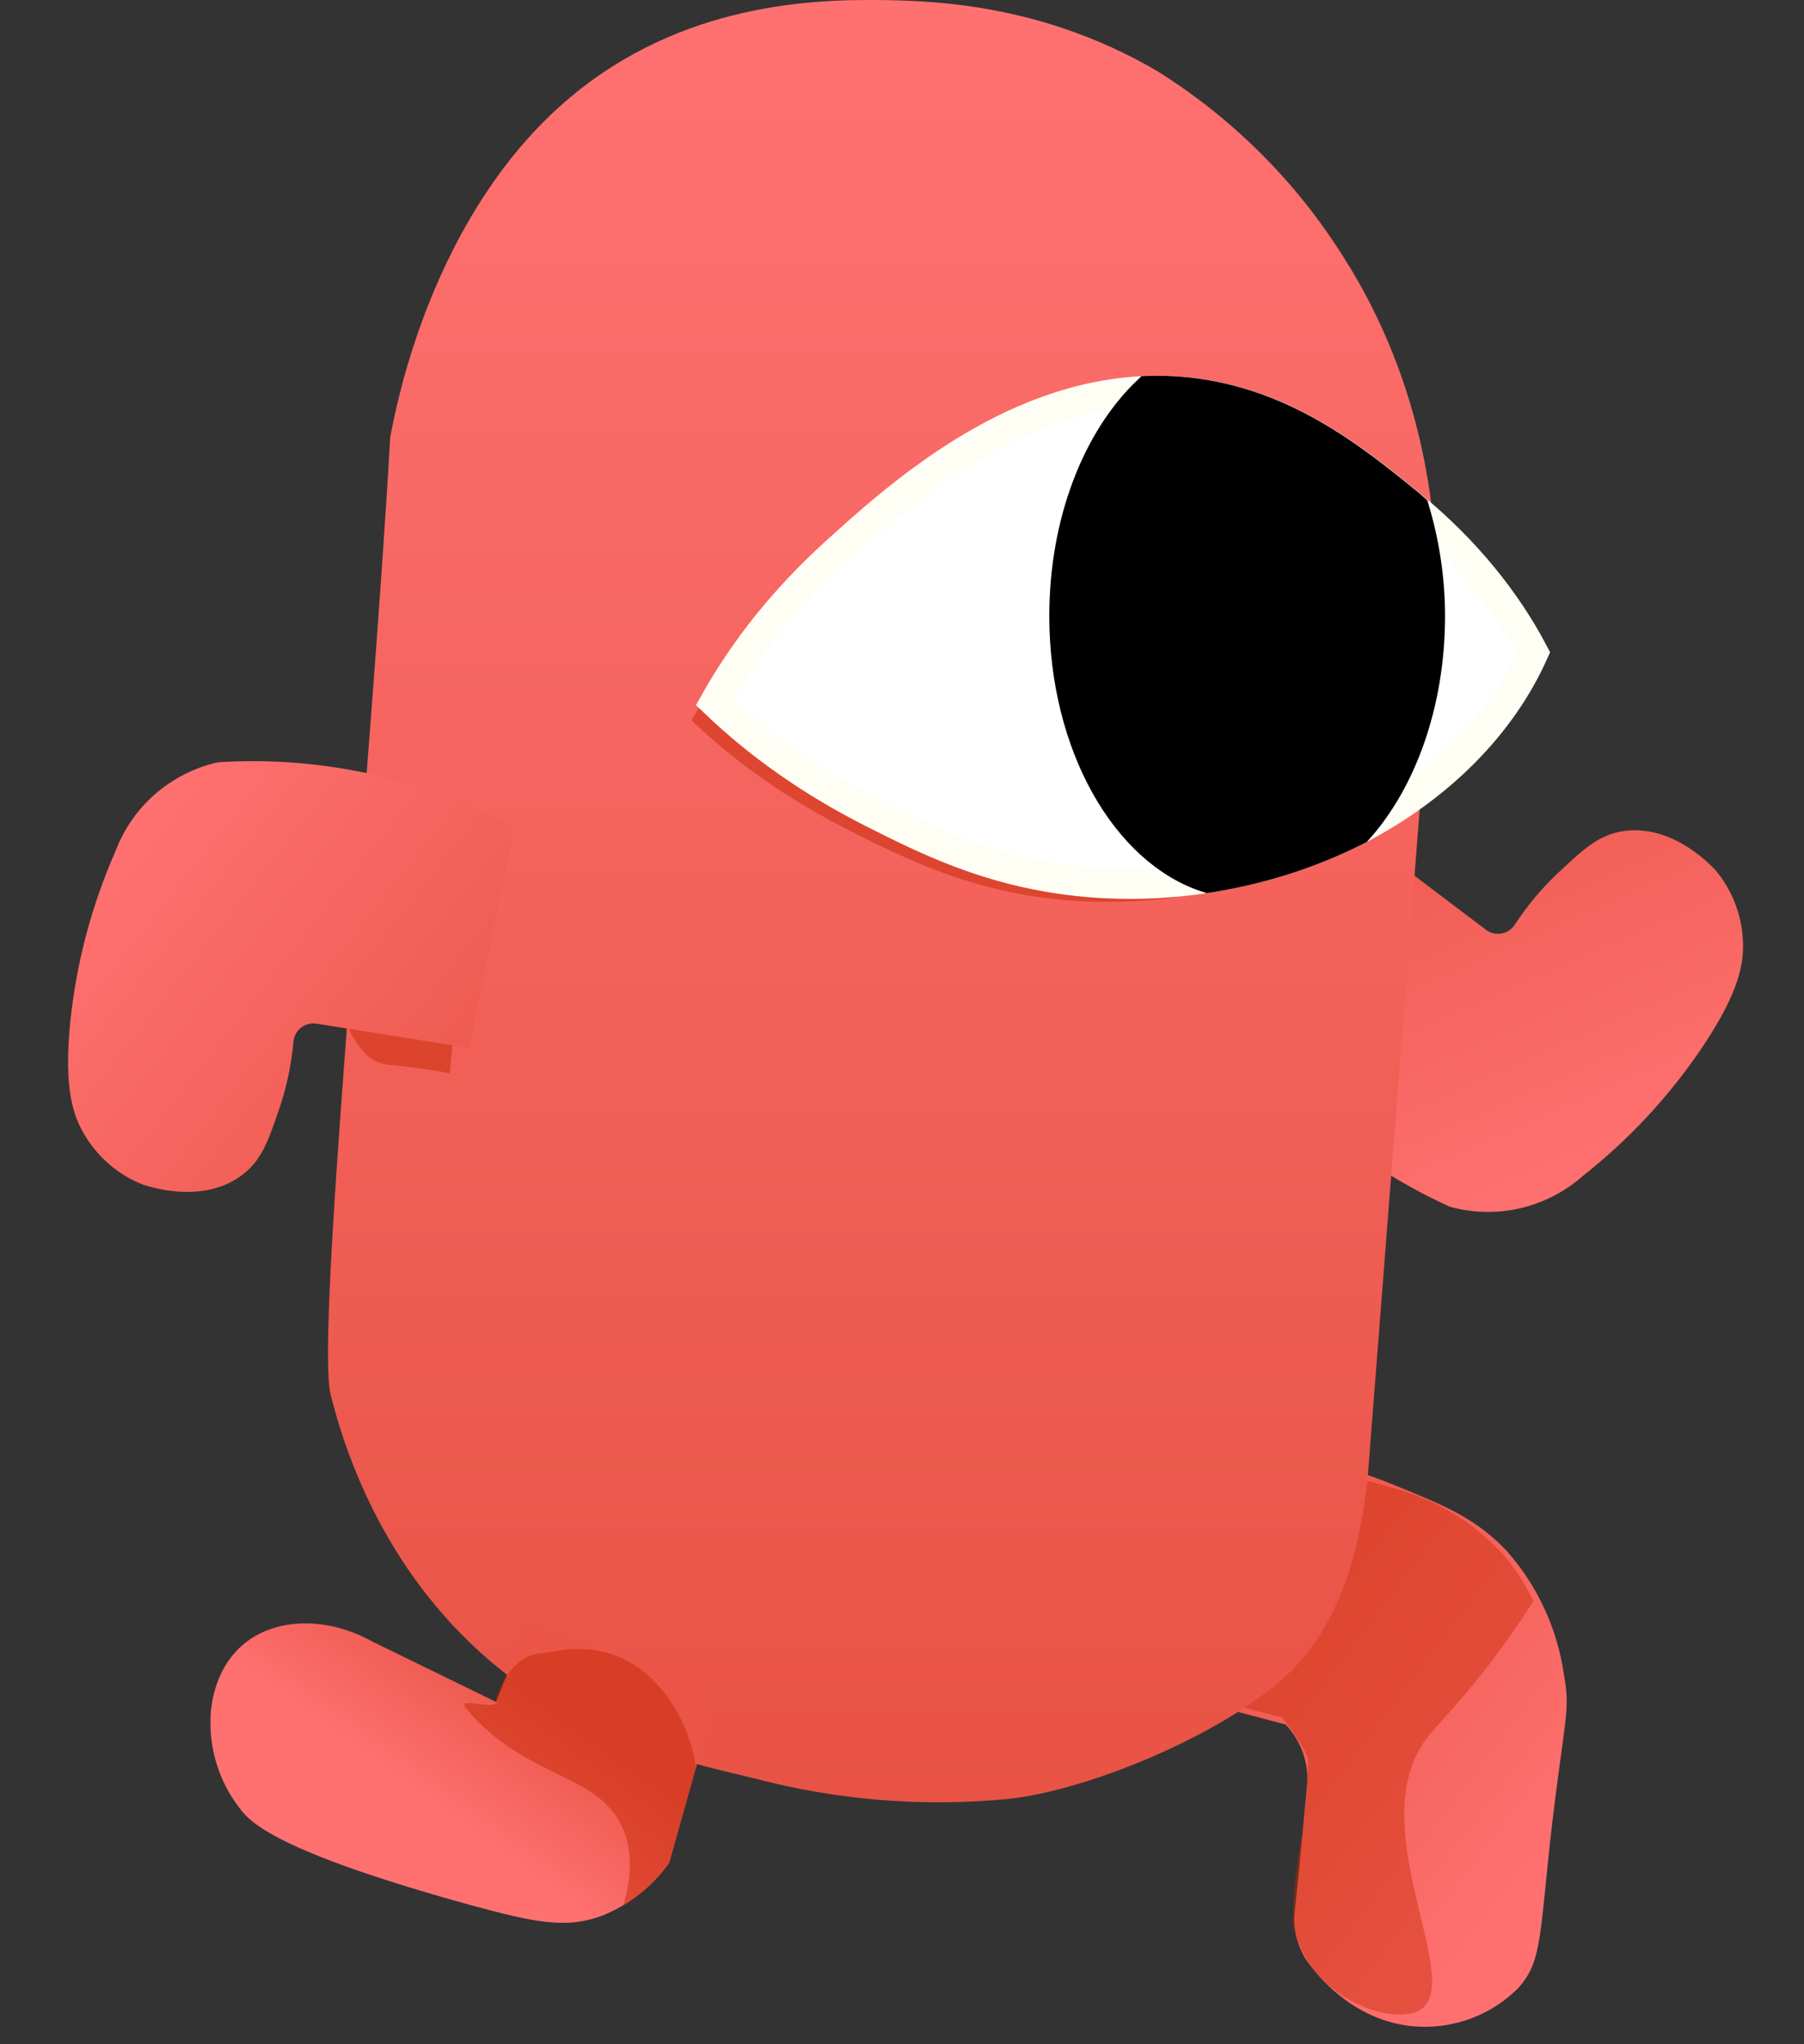 <svg width="60" height="68" viewBox="0 0 60 68" fill="none" xmlns="http://www.w3.org/2000/svg">
<rect x="0" y="0" width="60" height="68" fill="#333333" stroke="none"/>
<path d="M40.988 48C42.841 48.231 44.655 48.703 46.385 49.404C48.081 50.091 49.142 50.538 50.142 51.623C51.151 52.778 51.802 54.2 52.017 55.716C52.248 56.98 52.017 57.155 51.548 61.327C51.203 64.566 51.245 65.297 50.493 66.135C49.685 66.944 48.59 67.405 47.443 67.419C44.986 67.454 43.545 65.393 43.352 65.04C43.263 64.871 43.191 64.694 43.138 64.511C43.063 64.243 43.034 63.964 43.052 63.687C43.266 61.688 43.397 60.15 43.473 59.38C43.492 59.176 43.485 58.971 43.452 58.769C43.366 58.244 43.127 57.757 42.763 57.368L37 55.833" fill="url(#paint0_linear_907_1466)"/>
<path opacity="0.6" d="M40.383 49.326C42.303 48.849 44.319 48.896 46.213 49.462C47.625 49.818 48.904 50.562 49.9 51.605C50.349 52.102 50.719 52.661 51 53.265C50.743 53.666 50.35 54.26 49.836 54.957C48.655 56.553 47.881 57.28 47.508 57.748C45.208 60.651 48.74 65.874 47.251 66.847C46.361 67.427 43.5 66.5 43 64C43 61.74 43.5 61 43.5 58.5C43.339 58.02 42.945 57.552 42.657 57.134L37 55.674" fill="#C52600" fill-opacity="0.7"/>
<path d="M40.532 33.594C41.585 35.178 42.879 36.588 44.367 37.774C45.531 38.708 46.806 39.494 48.162 40.114C48.196 40.13 48.231 40.144 48.268 40.154C49.022 40.354 49.813 40.366 50.572 40.189C51.33 40.011 52.033 39.651 52.618 39.138C54.193 37.901 55.561 36.422 56.671 34.755C57.851 32.971 58.016 32.024 57.966 31.25C57.92 30.39 57.59 29.569 57.029 28.914C56.956 28.851 55.631 27.367 53.939 27.655C53.176 27.789 52.698 28.221 51.971 28.896C51.363 29.447 50.828 30.074 50.379 30.76C50.329 30.837 50.264 30.902 50.189 30.952C50.113 31.002 50.028 31.036 49.938 31.052C49.849 31.068 49.757 31.065 49.668 31.044C49.579 31.023 49.496 30.983 49.423 30.929L45.323 27.827" fill="url(#paint1_linear_907_1466)"/>
<path d="M44.673 8.533C43.102 6.032 40.98 3.918 38.469 2.352C34.558 0.072 30.87 0 28.833 0C25.972 0 21.5 0.5 17.924 4.21C14.348 7.92 13.233 13.139 12.978 14.553C12.32 26.088 10.483 44.367 11 46.41C11.517 48.454 12.885 52.506 16.632 55.528C19.454 57.804 22.398 58.522 25.079 59.154C27.832 59.883 30.693 60.115 33.527 59.841C36.395 59.535 41.063 57.5 43 55.528C44.937 53.555 45.353 50.545 45.5 49L47.496 23.355C47.824 21.325 48.623 14.728 44.673 8.533Z" fill="url(#paint2_linear_907_1466)"/>
<path opacity="0.69" d="M15.5 30C13.093 27.904 12.384 26.812 9.291 26.046C8.546 25.973 7.81 26.068 7.144 26.322C6.431 26.602 5.82 27.052 5.367 27.631C4.103 29.407 5.832 31.471 5.551 35.457C5.509 36.12 5.417 36.774 5.277 37.416L5.198 38.287C5.798 38.411 6.407 38.41 6.982 38.284C7.408 38.185 7.809 38.021 8.169 37.798C8.5 34 9.955 34.007 11 33.5C11.532 33.24 11.539 35.309 12.997 35.429C13.653 35.487 14.308 35.577 14.959 35.699L15.5 30Z" fill="#C52600" fill-opacity="0.7"/>
<path d="M17.115 27.514C15.44 26.612 13.634 25.977 11.763 25.631C10.297 25.355 8.802 25.262 7.314 25.353C7.276 25.355 7.238 25.36 7.201 25.367C6.442 25.546 5.738 25.908 5.152 26.421C4.566 26.935 4.116 27.584 3.842 28.312C3.034 30.145 2.524 32.093 2.328 34.086C2.127 36.215 2.427 37.129 2.836 37.788C3.282 38.525 3.959 39.095 4.762 39.409C4.856 39.429 6.724 40.116 8.081 39.065C8.691 38.587 8.91 37.981 9.233 37.043C9.51 36.271 9.687 35.466 9.761 34.649C9.769 34.558 9.795 34.47 9.838 34.391C9.881 34.311 9.94 34.24 10.012 34.184C10.084 34.128 10.166 34.087 10.254 34.064C10.342 34.041 10.434 34.037 10.524 34.051L15.602 34.857" fill="url(#paint3_linear_907_1466)"/>
<path opacity="0.69" d="M40.927 26.694C40.831 27.991 40.692 29.021 40.618 29.564C40.135 29.676 39.722 29.751 39.409 29.799C38.646 29.921 37.87 29.988 37.091 30C36.748 30 36.393 29.994 36.024 29.982C32.605 29.814 30.229 28.628 28.262 27.631C26.271 26.63 24.496 25.393 23 23.964C23.998 22.181 25.328 20.522 26.949 19.041C29.02 17.161 32.767 13.747 37.419 13.605C37.742 13.581 38.068 13.587 38.389 13.624C41.866 14.446 41.167 23.684 40.927 26.694Z" fill="#C52600" fill-opacity="0.7"/>
<path d="M51 21.714C49.923 24.12 47.868 26.188 45.147 27.607C44.915 27.724 44.675 27.838 44.424 27.949C43.103 28.541 41.668 28.963 40.174 29.198C39.057 29.375 37.915 29.436 36.778 29.381C33.358 29.213 30.982 28.027 29.016 27.03C27.032 26.029 25.263 24.791 23.773 23.363C24.771 21.58 26.101 19.922 27.721 18.441C29.792 16.561 33.54 13.146 38.192 13.005C38.515 12.995 38.839 13.001 39.162 13.023C42.577 13.26 45 15.236 46.924 16.807C46.966 16.843 47.013 16.879 47.051 16.915C48.73 18.316 50.068 19.942 51 21.714Z" fill="white" stroke="#FFFEF4" stroke-miterlimit="10"/>
<path d="M47.561 20.489C47.561 23.396 46.611 25.979 45.147 27.607C44.915 27.724 44.675 27.838 44.424 27.949C43.104 28.541 41.668 28.963 40.174 29.198C37.446 28.33 35.399 24.759 35.399 20.489C35.399 17.354 36.504 14.594 38.173 13.005C38.496 12.995 38.82 13.001 39.142 13.023C42.558 13.26 44.98 15.236 46.905 16.807C46.947 16.843 46.993 16.879 47.032 16.915C47.383 18.087 47.56 19.286 47.561 20.489Z" fill="black" stroke="black" stroke-miterlimit="10"/>
<path d="M23.897 56.131C23.348 58.081 22.801 60.027 22.257 61.968C21.699 62.756 20.924 63.365 20.027 63.723C18.844 64.166 17.814 63.96 15.684 63.38C9.091 61.56 8.284 60.588 7.939 60.107C7.303 59.268 6.972 58.237 7.002 57.185C7.002 56.842 7.095 55.571 8.057 54.73C9.115 53.806 10.866 53.751 12.399 54.613L16.5 56.613L17.5 54.113" fill="url(#paint4_linear_907_1466)"/>
<path opacity="0.69" d="M16.5 56.5C16.748 57.012 15.128 56.378 15.491 56.817C17.411 59.139 19.796 58.95 20.661 60.708C20.919 61.223 21.123 62.061 20.723 63.404C21.053 63.196 21.36 62.954 21.64 62.683C21.86 62.47 22.063 62.241 22.246 61.996L23.146 58.809C23.015 57.831 22.607 56.91 21.971 56.155C20.361 54.266 18.352 54.983 18 55C16.907 55.052 16.5 56.5 16.5 56.5Z" fill="#C52600" fill-opacity="0.7"/>
<defs>
<linearGradient id="paint0_linear_907_1466" x1="50.523" y1="64.147" x2="38.465" y2="55.022" gradientUnits="userSpaceOnUse">
<stop stop-color="#FF7171"/>
<stop offset="1" stop-color="#EB574A"/>
</linearGradient>
<linearGradient id="paint1_linear_907_1466" x1="51.586" y1="41.415" x2="43.995" y2="24.213" gradientUnits="userSpaceOnUse">
<stop offset="0.067" stop-color="#FF7171"/>
<stop offset="1" stop-color="#EA5548"/>
</linearGradient>
<linearGradient id="paint2_linear_907_1466" x1="29.395" y1="0" x2="29.395" y2="59.952" gradientUnits="userSpaceOnUse">
<stop stop-color="#FF7171"/>
<stop offset="1" stop-color="#E85345"/>
</linearGradient>
<linearGradient id="paint3_linear_907_1466" x1="3.681" y1="25.817" x2="18.475" y2="37.421" gradientUnits="userSpaceOnUse">
<stop offset="0.067" stop-color="#FF7171"/>
<stop offset="1" stop-color="#EA5548"/>
</linearGradient>
<linearGradient id="paint4_linear_907_1466" x1="16.695" y1="62.032" x2="20.932" y2="56.166" gradientUnits="userSpaceOnUse">
<stop stop-color="#FF7171"/>
<stop offset="0.746" stop-color="#EA5547"/>
</linearGradient>
</defs>
</svg>

